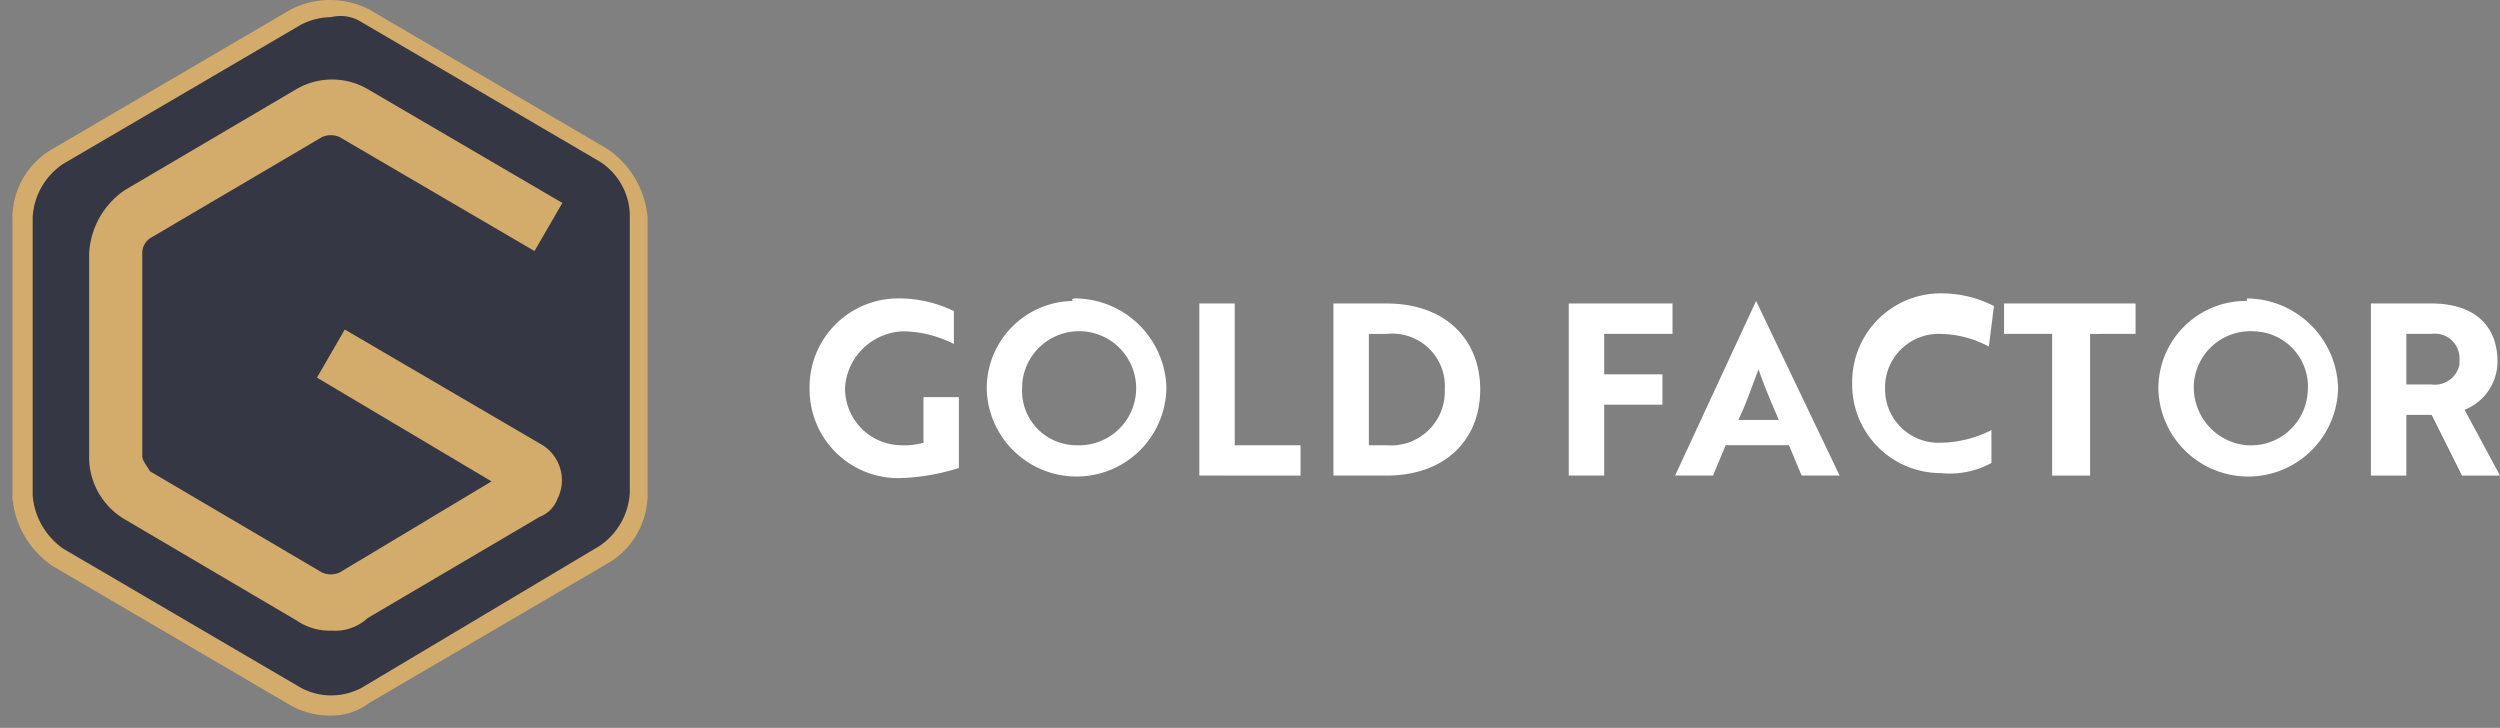 <svg xmlns="http://www.w3.org/2000/svg" width="158" height="46" viewBox="0 0 158 46"><rect x="0" y="0" width="158" height="46" fill="#808080" stroke="none"/><defs><linearGradient id="4okia" x1="-726.91" x2="-725.91" y1="618.02" y2="618.02" gradientUnits="userSpaceOnUse"><stop offset=".09" stop-color="#d3ab6b"></stop><stop offset=".41" stop-color="#f4d9a1"></stop><stop offset=".53" stop-color="#ffeebc"></stop><stop offset=".54" stop-color="#ffeab7"></stop><stop offset=".67" stop-color="#e8c88c"></stop><stop offset=".78" stop-color="#dbb272"></stop><stop offset=".85" stop-color="#d3ab6b"></stop></linearGradient><linearGradient id="4okib" x1="-724.59" x2="-724.61" y1="616.58" y2="616.58" gradientUnits="userSpaceOnUse"><stop offset=".09" stop-color="#d3ab6b"></stop><stop offset=".41" stop-color="#f4d9a1"></stop><stop offset=".53" stop-color="#ffeebc"></stop><stop offset=".54" stop-color="#ffeab7"></stop><stop offset=".67" stop-color="#e8c88c"></stop><stop offset=".78" stop-color="#dbb272"></stop><stop offset=".85" stop-color="#d3ab6b"></stop></linearGradient></defs><g><g><g><g><g><path fill="#353844" d="M3.663 9.88a5.345 5.345 0 0 0-2.24 3.838V31.31a5.062 5.062 0 0 0 2.24 3.838l15.033 8.8a5.47 5.47 0 0 0 4.478 0l15.033-8.8a5.346 5.346 0 0 0 2.239-3.838V13.718a5.058 5.058 0 0 0-2.239-3.838l-15.033-8.8a5.462 5.462 0 0 0-4.478 0z"></path></g><g><g><path fill="url(#4okia)" d="M20.935 1.079a2.476 2.476 0 0 1 1.916.32l15.033 8.8a4.109 4.109 0 0 1 1.919 3.359V31.15a4.349 4.349 0 0 1-1.919 3.359l-15.029 8.96a4.076 4.076 0 0 1-3.838 0l-15.033-8.8a4.55 4.55 0 0 1-1.92-3.36V13.724a4.346 4.346 0 0 1 1.919-3.36l15.033-8.8a4.25 4.25 0 0 1 1.919-.48zm0 44.145a3.931 3.931 0 0 0 2.399-.796l15.033-8.8a5.042 5.042 0 0 0 2.559-4.318V13.718A5.847 5.847 0 0 0 38.367 9.4L23.334.6a5.421 5.421 0 0 0-4.958 0L3.343 9.4a5.04 5.04 0 0 0-2.559 4.318V31.47a5.852 5.852 0 0 0 2.559 4.314l15.033 8.8a5.078 5.078 0 0 0 2.559.64z"></path></g></g></g><g><g><path fill="url(#4okib)" d="M20.986 39.855a3.677 3.677 0 0 1-2.239-.64l-10.875-6.4a4.56 4.56 0 0 1-2.239-4v-12.79a5.168 5.168 0 0 1 2.239-4l10.875-6.4c1.386-.8 3.093-.8 4.478 0l12.315 7.2-1.759 3.04-12.315-7.2a1.349 1.349 0 0 0-1.119 0l-10.875 6.4c-.31.22-.49.58-.48.96V28.82c0 .32.32.64.48.96l10.875 6.4c.356.16.764.16 1.119 0l9.6-5.757-11.035-6.557 1.759-3.04 12.315 7.2a2.626 2.626 0 0 1 1.12 3.519 1.933 1.933 0 0 1-1.12 1.12l-10.875 6.4a2.994 2.994 0 0 1-2.244.79z"></path></g></g></g><g><path fill="#fff" d="M152.082 21.1v3.2h1.6a1.584 1.584 0 0 0 1.759-1.28v-.32a1.555 1.555 0 0 0-1.759-1.6zm1.6-1.92c2.559 0 4.158 1.28 4.158 3.679a3.28 3.28 0 0 1-2.079 3.039L158 30.056h-2.4l-1.919-3.838h-1.6v3.838h-2.239V19.18zm-11.674 8.957a3.582 3.582 0 0 0 3.835-3.308l.003-.051a3.493 3.493 0 0 0-3.359-3.837 3.582 3.582 0 0 0-3.835 3.308l-.003.05v.16a3.665 3.665 0 0 0 3.359 3.682zm0-9.276a5.808 5.808 0 0 1 5.757 5.6 5.679 5.679 0 0 1-11.355.16 5.53 5.53 0 0 1 5.438-5.6h.16zm-9.913 2.242v8.956h-2.4v-8.96h-3.039v-1.918h8.312V21.1zm-6.4.8a6.616 6.616 0 0 0-3.039-.8 3.39 3.39 0 0 0-3.518 3.2v.16a3.384 3.384 0 0 0 3.2 3.518h.32a7.273 7.273 0 0 0 3.2-.8v2.079a5.503 5.503 0 0 1-3.2.64 5.6 5.6 0 0 1-5.602-5.598l.002-.16a5.6 5.6 0 0 1 5.758-5.601 7.273 7.273 0 0 1 3.2.8zM112.42 26.54c-.48-1.12-.96-2.24-1.279-3.2-.32.8-.8 2.239-1.279 3.2zm-1.435-7.52l5.278 11.035h-2.4l-.8-1.92h-4l-.8 1.92h-2.396zm-9.6 2.079v2.559h3.682v1.919h-3.682v4.478h-2.239V19.18h6.557V21.1zm-14.873.005V21.1zm0 7.036h1.12a3.4 3.4 0 0 0 3.678-3.518 3.322 3.322 0 0 0-3.678-3.518h-1.12zm-2.239 1.915V19.18h3.359c3.678 0 5.917 2.239 5.917 5.438s-2.239 5.438-5.917 5.438zm-8.476 0V19.18h2.239v8.96h4.158v1.919zm-7.837-1.92a3.606 3.606 0 1 0-3.359-3.837v.16a3.444 3.444 0 0 0 3.195 3.675c.055.003.109.006.164.007zm5.757-3.675a5.679 5.679 0 0 1-11.355.16 5.53 5.53 0 0 1 5.438-5.6c-.16-.16.16-.16.16-.16a5.808 5.808 0 0 1 5.757 5.6zm-16.793 5.755a5.6 5.6 0 0 1-5.755-5.441l-.002-.16a5.6 5.6 0 0 1 5.443-5.752l.157-.002h.16a7.984 7.984 0 0 1 3.359.8v2.08a7.273 7.273 0 0 0-3.2-.8 3.806 3.806 0 0 0-3.678 3.518 3.585 3.585 0 0 0 3.488 3.68l.028.002c.485.026.971-.028 1.439-.16v-2.883h2.239v4.478a13.604 13.604 0 0 1-3.678.64z"></path></g></g></g></svg>